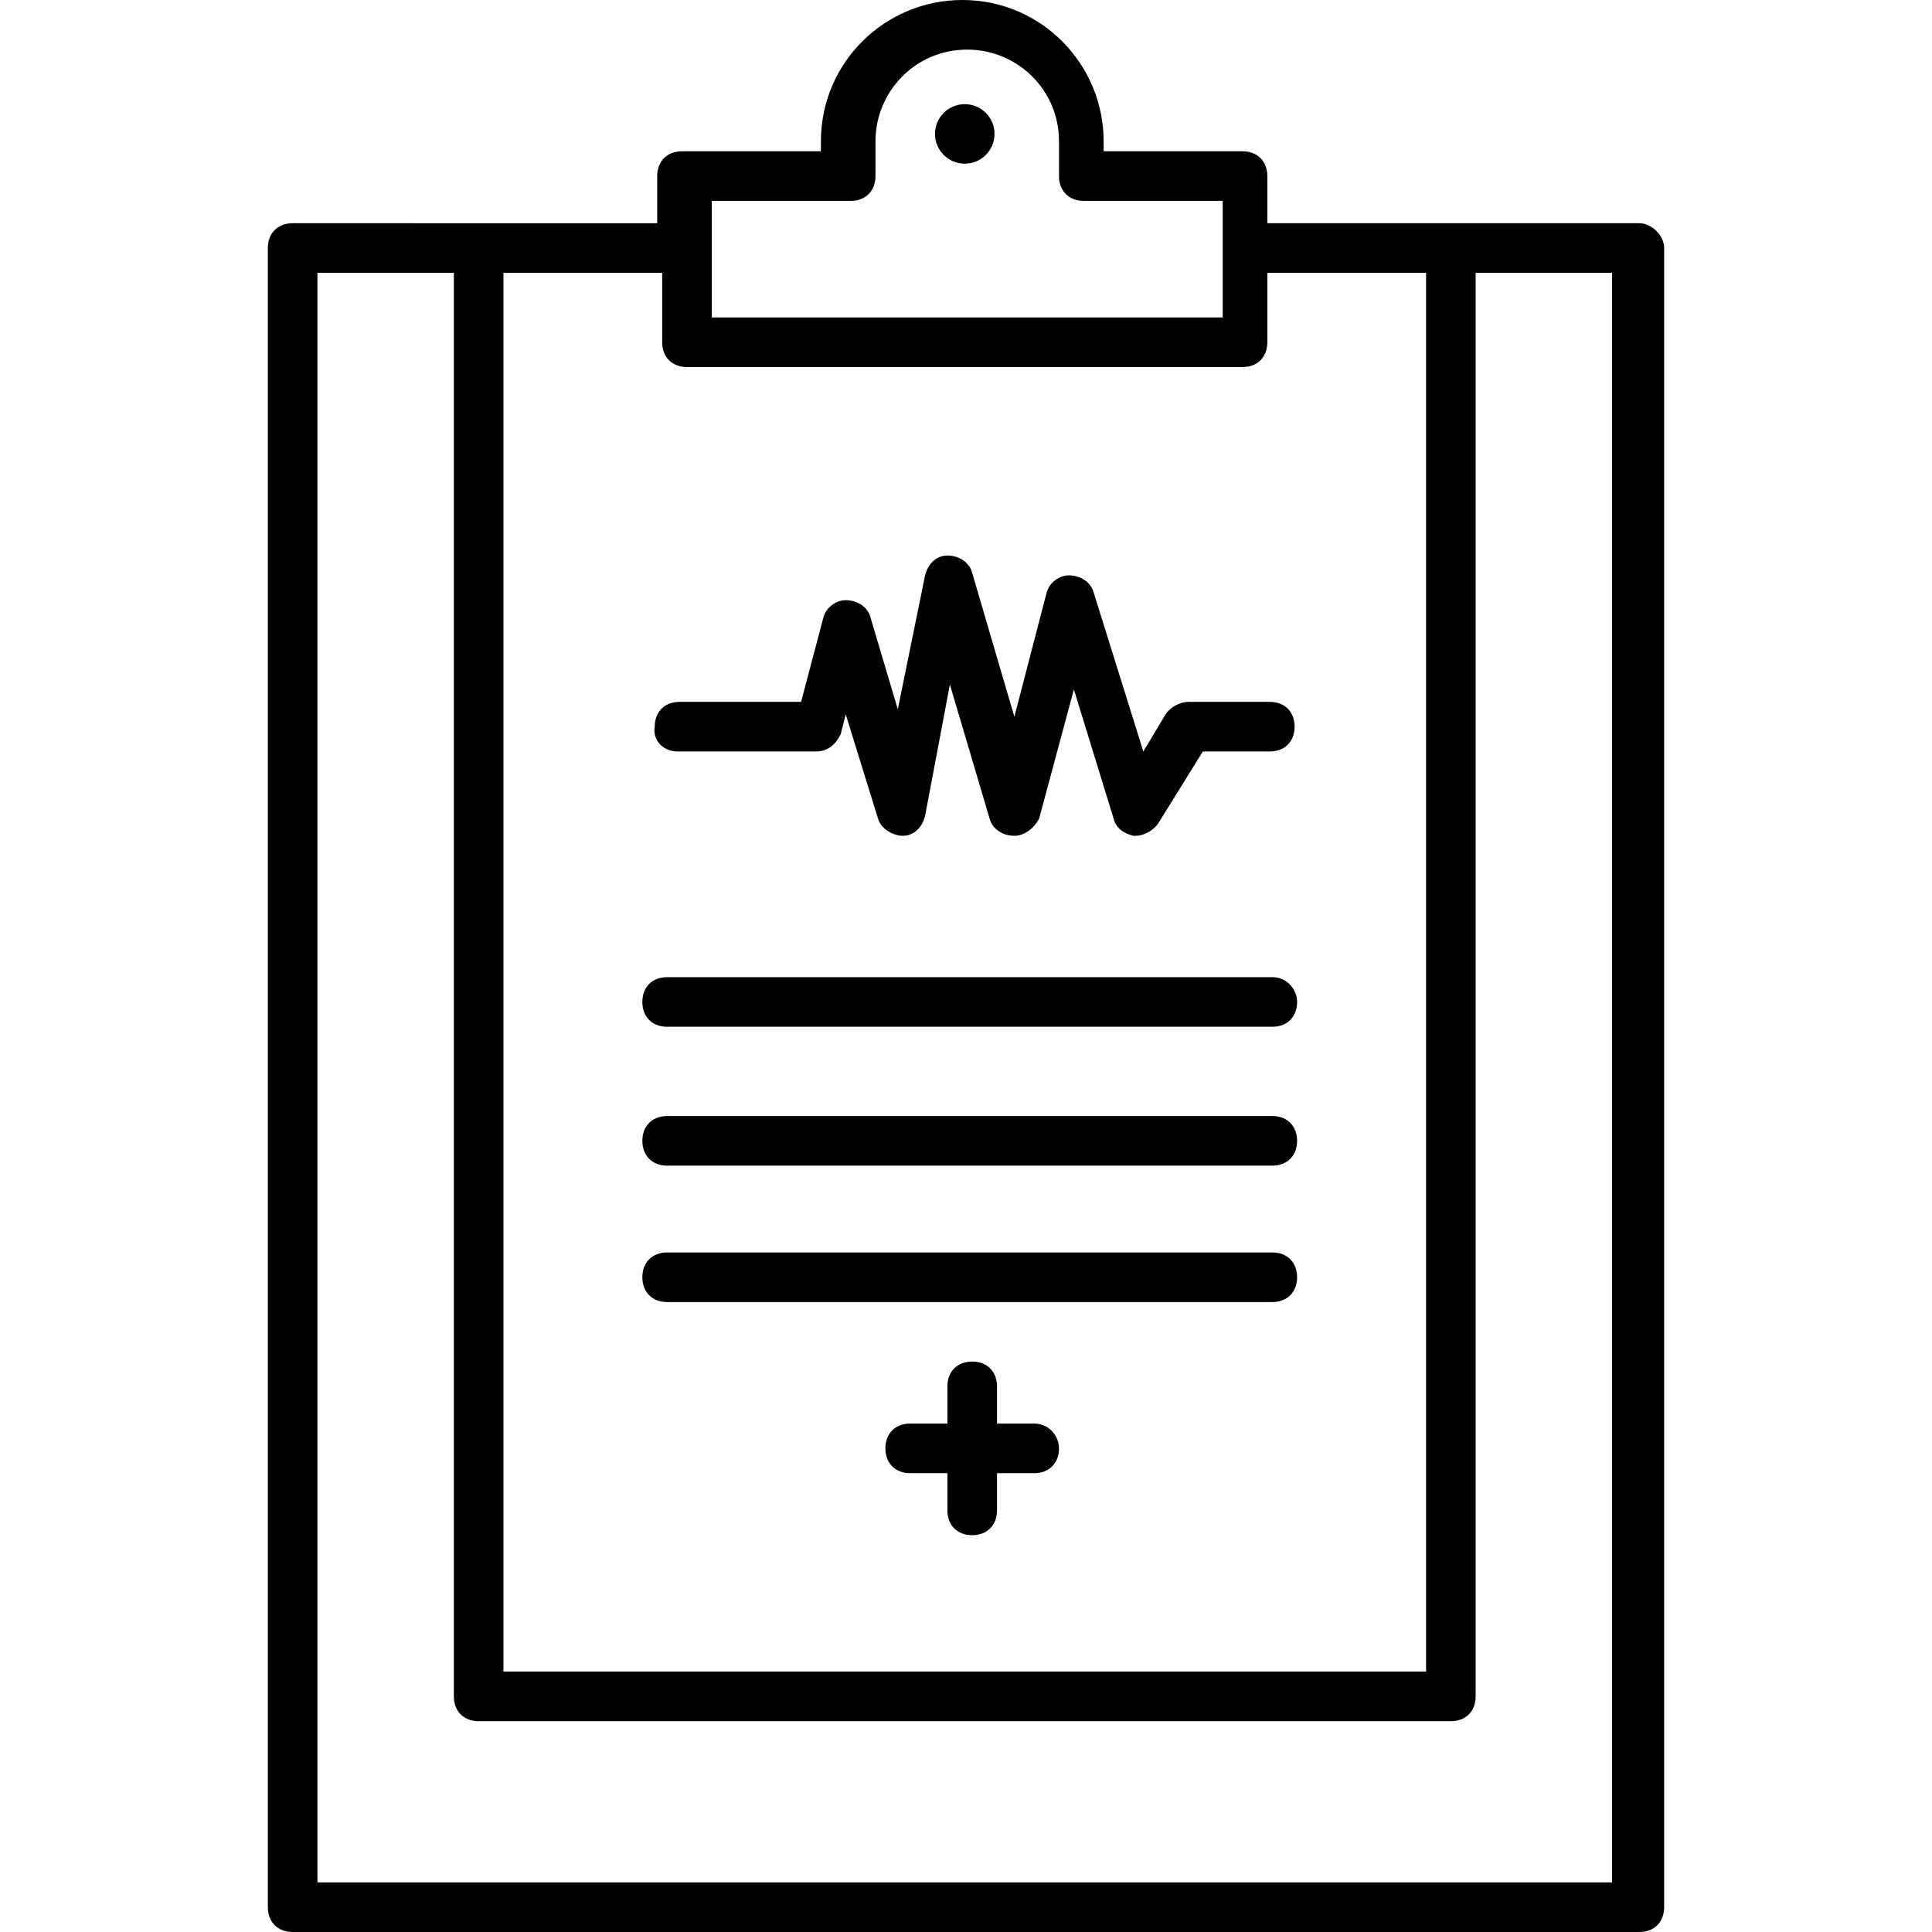 <?xml version="1.0" encoding="iso-8859-1"?>
<!-- Generator: Adobe Illustrator 19.0.0, SVG Export Plug-In . SVG Version: 6.00 Build 0)  -->
<svg xmlns="http://www.w3.org/2000/svg" xmlns:xlink="http://www.w3.org/1999/xlink" version="1.1" id="Capa_1" x="0px" y="0px" viewBox="0 0 398.848 398.848" style="enable-background:new 0 0 398.848 398.848;" xml:space="preserve">
<g>
	<g>
		<path d="M213.504,293.888h-7.68v-7.68c0-3.072-2.048-5.12-5.12-5.12c-3.072,0-5.12,2.048-5.12,5.12v7.68h-7.68    c-3.072,0-5.12,2.048-5.12,5.12c0,3.072,2.048,5.12,5.12,5.12h7.68v7.68c0,3.072,2.048,5.12,5.12,5.12    c3.072,0,5.12-2.048,5.12-5.12v-7.68h7.68c3.072,0,5.12-2.048,5.12-5.12C218.624,296.448,216.576,293.888,213.504,293.888z"/>
	</g>
</g>
<g>
	<g>
		<path d="M262.656,201.728H137.728c-3.072,0-5.12,2.048-5.12,5.12c0,3.072,2.048,5.12,5.12,5.12h124.928    c3.072,0,5.12-2.048,5.12-5.12C267.776,204.288,265.728,201.728,262.656,201.728z"/>
	</g>
</g>
<g>
	<g>
		<path d="M262.656,230.4H137.728c-3.072,0-5.12,2.048-5.12,5.12c0,3.072,2.048,5.12,5.12,5.12h124.928    c3.072,0,5.12-2.048,5.12-5.12C267.776,232.448,265.728,230.4,262.656,230.4z"/>
	</g>
</g>
<g>
	<g>
		<path d="M262.656,258.56H137.728c-3.072,0-5.12,2.048-5.12,5.12c0,3.072,2.048,5.12,5.12,5.12h124.928    c3.072,0,5.12-2.048,5.12-5.12S265.728,258.56,262.656,258.56z"/>
	</g>
</g>
<g>
	<g>
		<path d="M338.432,46.08h-76.8v-9.728c0-3.072-2.048-5.12-5.12-5.12H227.84v-2.048C227.84,13.312,215.04,0,198.656,0    c-15.872,0-29.184,12.8-29.184,29.184v2.048H140.8c-3.072,0-5.12,2.048-5.12,5.12v9.728H60.416c-3.072,0-5.12,2.048-5.12,5.12    v342.528c0,3.072,2.048,5.12,5.12,5.12h278.016c3.072,0,5.12-2.048,5.12-5.12V51.2C343.552,48.64,340.992,46.08,338.432,46.08z     M146.944,41.472h28.672c3.072,0,5.12-2.048,5.12-5.12v-7.168c0-10.24,8.192-18.944,18.944-18.944    c10.24,0,18.944,8.192,18.944,18.944v7.168c0,3.072,2.048,5.12,5.12,5.12h28.672v24.064H146.944V41.472z M103.936,56.32h32.768    v14.336c0,3.072,2.048,5.12,5.12,5.12h114.688c3.072,0,5.12-2.048,5.12-5.12V56.32H294.4v288.768H103.936V56.32z M65.536,388.608    V56.32h28.16v293.888c0,3.072,2.048,5.12,5.12,5.12H299.52c3.072,0,5.12-2.048,5.12-5.12V56.32h28.16v332.288H65.536z"/>
	</g>
</g>
<g>
	<g>
		<circle cx="199.168" cy="27.648" r="6.144"/>
	</g>
</g>
<g>
	<g>
		<path d="M262.144,144.896h-16.896c-1.536,0-3.584,1.024-4.608,2.56l-4.608,7.68l-10.24-32.768c-0.512-2.048-2.56-3.584-5.12-3.584    c-2.048,0-4.096,1.536-4.608,3.584l-6.656,25.6l-8.704-29.696c-0.512-2.048-2.56-3.584-5.12-3.584    c-2.56,0-4.096,2.048-4.608,4.096l-5.632,27.648l-5.632-18.944c-0.512-2.048-2.56-3.584-5.12-3.584    c-2.048,0-4.096,1.536-4.608,3.584l-4.608,17.408h-25.088c-3.072,0-5.12,2.048-5.12,5.12c-0.512,3.072,2.048,5.12,4.608,5.12    h28.672c2.56,0,4.096-1.536,5.12-3.584l1.024-4.096l6.656,21.504c0.512,2.048,3.072,3.584,5.12,3.584    c2.56,0,4.096-2.048,4.608-4.096l5.12-27.136l8.192,27.648c0.512,2.048,2.56,3.584,5.12,3.584c2.048,0,4.096-1.536,5.12-3.584    l7.168-26.624l8.192,26.624c0.512,2.048,2.048,3.072,4.096,3.584h0.512c1.536,0,3.584-1.024,4.608-2.56l9.216-14.848h13.824    c3.072,0,5.12-2.048,5.12-5.12C267.264,146.944,265.216,144.896,262.144,144.896z"/>
	</g>
</g>
<g>
</g>
<g>
</g>
<g>
</g>
<g>
</g>
<g>
</g>
<g>
</g>
<g>
</g>
<g>
</g>
<g>
</g>
<g>
</g>
<g>
</g>
<g>
</g>
<g>
</g>
<g>
</g>
<g>
</g>
</svg>
